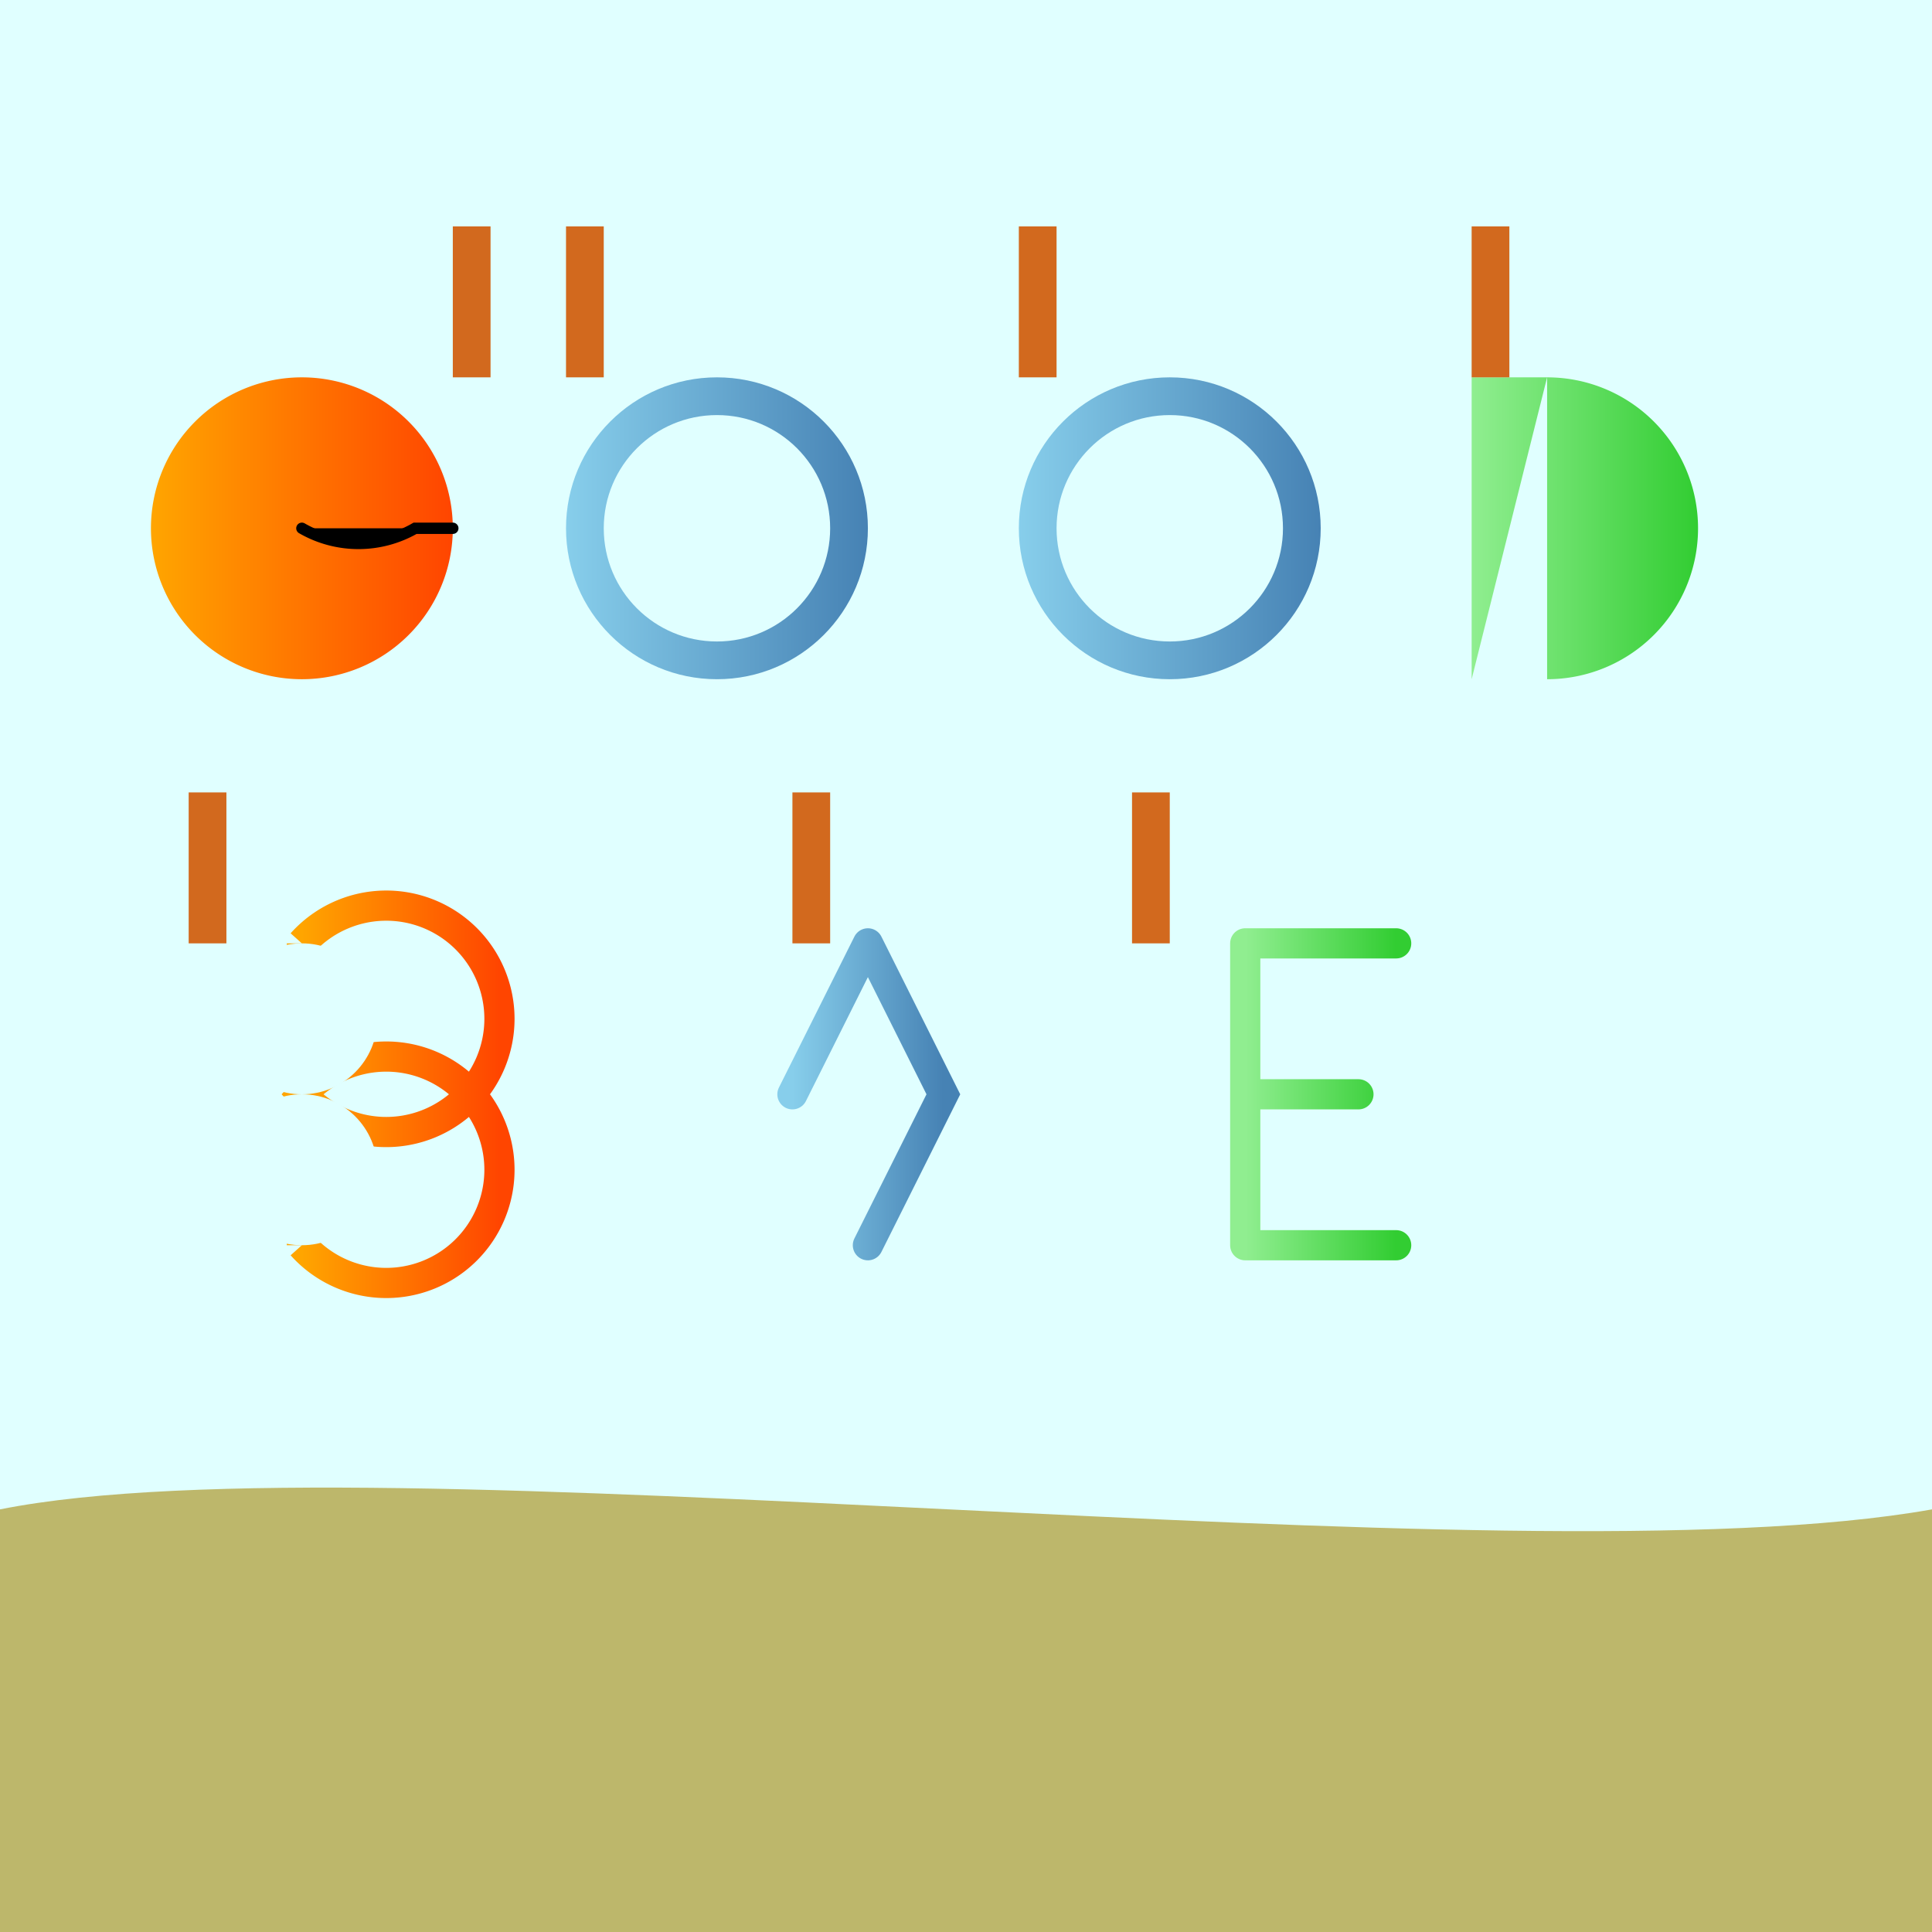 <!--

Generated by DrawGPT.
Free, open source, AI generated images in SVG, PNG, and HTML Canvas format.
https://drawgpt.ai

Created: 2025-06-27T01:20:25+00:00
-->
<svg   viewBox="0 0 512 512" xmlns="http://www.w3.org/2000/svg" xmlns:xlink="http://www.w3.org/1999/xlink">
  <title>Goodbye Waving Letters</title>
  <desc>Saying goodbye is easier with friends, even if they're just letters! Here's a friendly farewell.</desc>
  <defs>
    <linearGradient id="grad_orange" x1="0%" y1="0%" x2="100%" y2="0%">
      <stop offset="0%" style="stop-color:#FFA500;stop-opacity:1" />
      <stop offset="100%" style="stop-color:#FF4500;stop-opacity:1" />
    </linearGradient>
    <linearGradient id="grad_blue" x1="0%" y1="0%" x2="100%" y2="0%">
      <stop offset="0%" style="stop-color:#87CEEB;stop-opacity:1" />
      <stop offset="100%" style="stop-color:#4682B4;stop-opacity:1" />
    </linearGradient>
    <linearGradient id="grad_green" x1="0%" y1="0%" x2="100%" y2="0%">
      <stop offset="0%" style="stop-color:#90EE90;stop-opacity:1" />
      <stop offset="100%" style="stop-color:#32CD32;stop-opacity:1" />
    </linearGradient>
  </defs>
  <rect id="background" class="background" width="512" height="512" fill="#E0FFFF"/>
  <path id="ground" class="ground" d="M0,400 C100,380 400,420 512,400 L512,512 L0,512 Z" fill="#BDB76B"/>
  <g id="letter_G" class="letter">
    <path id="g_body" class="body" d="M50,100 A40,40 0 1 1 50,180 A40,40 0 1 1 50,100 Z" fill="url(#grad_orange)" transform="translate(30,0)"/>
    <path id="g_inner" class="inner" d="M50,140 A30,30 0 0 0 80,140 H90" stroke="black" stroke-width="3" stroke-linecap="round" transform="translate(30,0)"/>
    <rect id="g_arm" class="arm" x="90" y="60" width="10" height="40" fill="#D2691E" transform="translate(30,0)">
      <animate attributeName="y" values="60;50;60" dur="0.5s" repeatCount="indefinite"/>
    </rect>
  </g>
  <g id="letter_O" class="letter" transform="translate(120,0)">
    <circle id="o_body" class="body" cx="70" cy="140" r="40" fill="url(#grad_blue)"/>
    <circle id="o_inner" class="inner" cx="70" cy="140" r="30" fill="#E0FFFF"/>
    <rect id="o_arm" class="arm" x="30" y="60" width="10" height="40" fill="#D2691E">
      <animate attributeName="y" values="60;50;60" dur="0.5s" repeatCount="indefinite"/>
    </rect>
  </g>
  <g id="letter_O2" class="letter" transform="translate(240,0)">
    <circle id="o2_body" class="body" cx="70" cy="140" r="40" fill="url(#grad_blue)"/>
    <circle id="o2_inner" class="inner" cx="70" cy="140" r="30" fill="#E0FFFF"/>
    <rect id="o2_arm" class="arm" x="30" y="60" width="10" height="40" fill="#D2691E">
      <animate attributeName="y" values="60;50;60" dur="0.5s" repeatCount="indefinite"/>
    </rect>
  </g>
  <g id="letter_D" class="letter" transform="translate(360,0)">
    <path id="d_body" class="body" d="M50,100 A40,40 0 1 1 50,180 V100 H30 V180" fill="url(#grad_green)"/>
    <rect id="d_arm" class="arm" x="30" y="60" width="10" height="40" fill="#D2691E">
      <animate attributeName="y" values="60;50;60" dur="0.5s" repeatCount="indefinite"/>
    </rect>
  </g>
  <g id="letter_B" class="letter" transform="translate(50,150)">
    <path id="b_body" class="body" d="M30,100 V180 M30,100 A30,30 0 1 1 30,140 A30,30 0 1 1 30,180" fill="none" stroke="url(#grad_orange)" stroke-width="8"/>
    <circle id="b_inner1" class="inner" cx="30" cy="120" r="20" fill="#E0FFFF"/>
    <circle id="b_inner2" class="inner" cx="30" cy="160" r="20" fill="#E0FFFF"/>
    <rect id="b_arm" class="arm" x="0" y="60" width="10" height="40" fill="#D2691E">
      <animate attributeName="y" values="60;50;60" dur="0.5s" repeatCount="indefinite"/>
    </rect>
  </g>
  <g id="letter_Y" class="letter" transform="translate(180,150)">
    <path id="y_body" class="body" d="M50,100 L30,140 M50,100 L70,140 L50,180" fill="none" stroke="url(#grad_blue)" stroke-width="8" stroke-linecap="round"/>
    <rect id="y_arm" class="arm" x="30" y="60" width="10" height="40" fill="#D2691E">
      <animate attributeName="y" values="60;50;60" dur="0.5s" repeatCount="indefinite"/>
    </rect>
  </g>
  <g id="letter_E" class="letter" transform="translate(300,150)">
    <path id="e_body" class="body" d="M30,100 H70 M30,100 V180 M30,140 H60 M30,180 H70" fill="none" stroke="url(#grad_green)" stroke-width="8" stroke-linecap="round"/>
    <rect id="e_arm" class="arm" x="0" y="60" width="10" height="40" fill="#D2691E">
      <animate attributeName="y" values="60;50;60" dur="0.5s" repeatCount="indefinite"/>
    </rect>
  </g>
</svg>